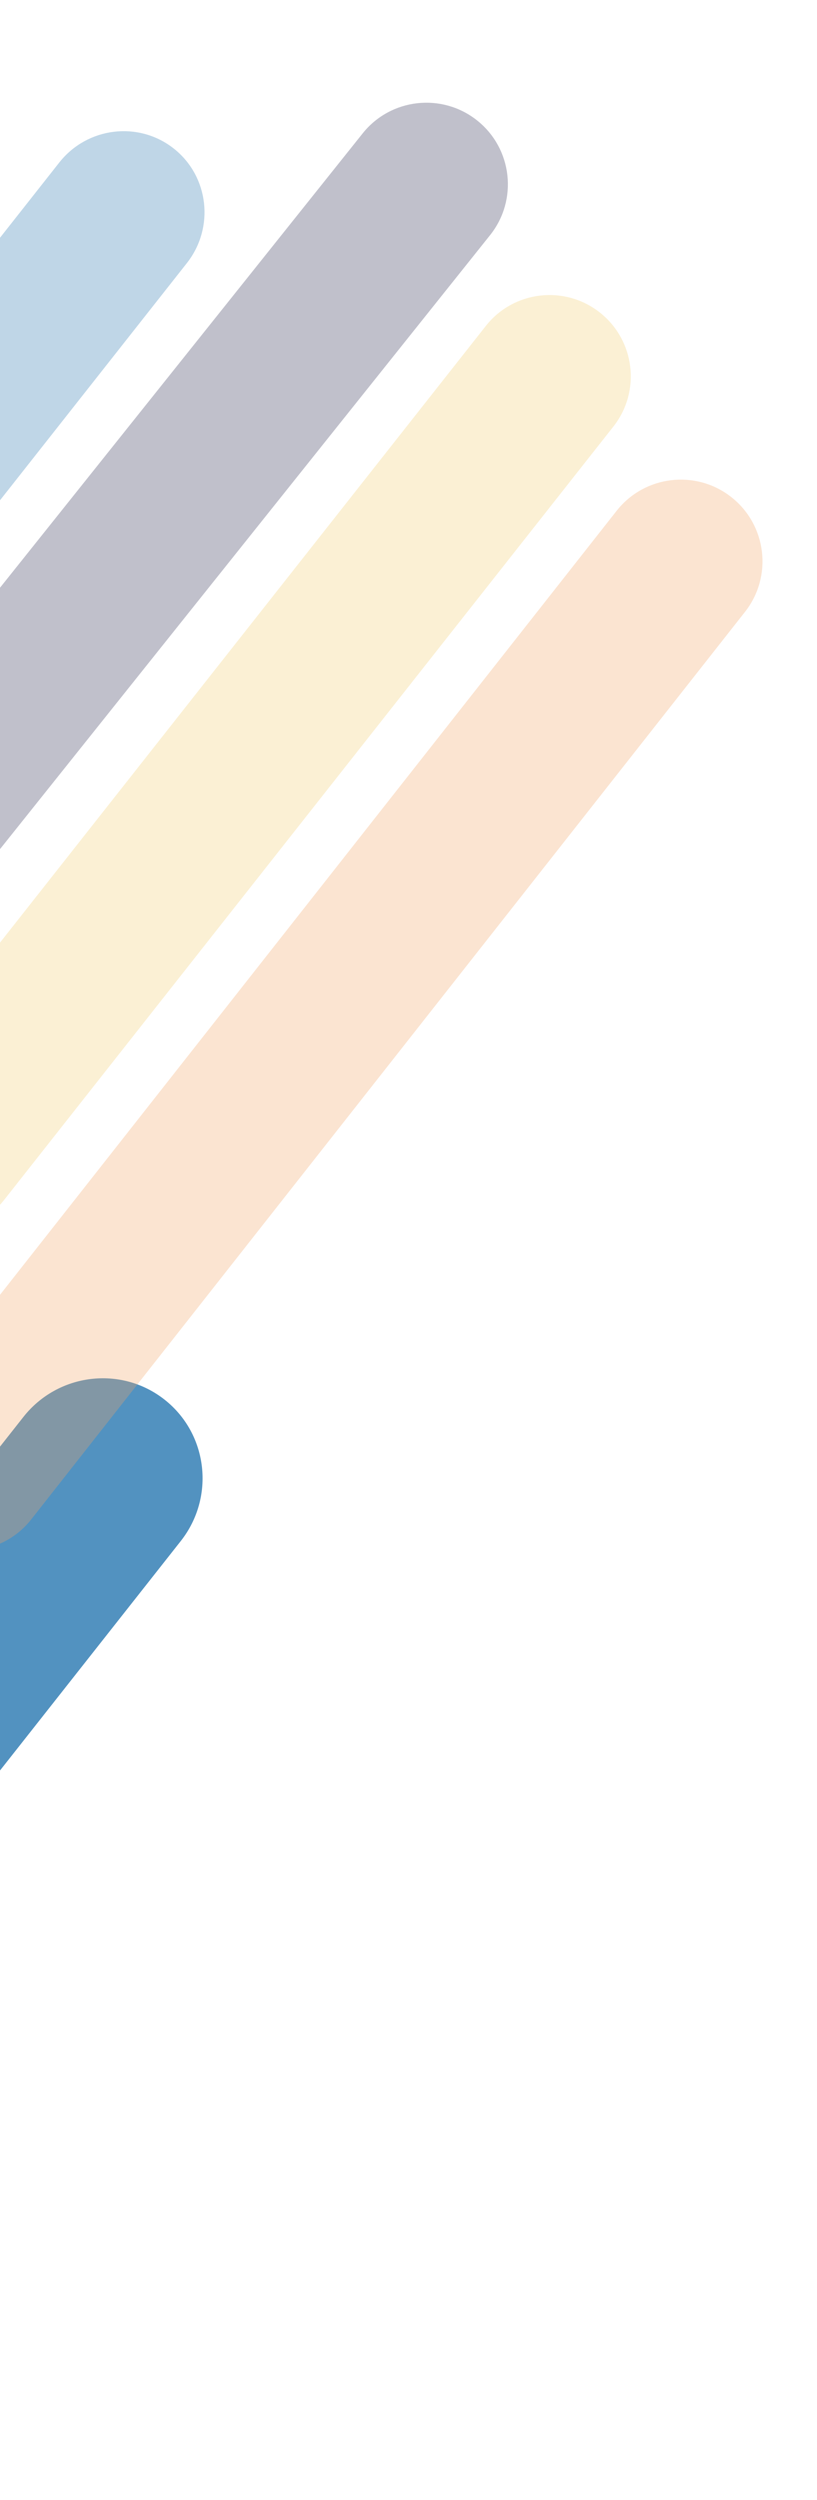 <svg width="223" height="682" viewBox="0 0 223 682" fill="none" xmlns="http://www.w3.org/2000/svg">
<g opacity="0.8">
<path fill-rule="evenodd" clip-rule="evenodd" d="M44.924 381.84C33.063 372.491 15.809 374.602 6.388 386.555L-124.793 552.986C-134.214 564.939 -132.236 582.208 -120.375 591.557C-108.513 600.907 -91.26 598.795 -81.838 586.842L49.342 420.412C58.764 408.458 56.786 391.189 44.924 381.84Z" fill="#2777B0"/>
</g>
<g opacity="0.3">
<path fill-rule="evenodd" clip-rule="evenodd" d="M47.418 40.516C37.802 32.936 23.815 34.648 16.177 44.338L-90.17 179.263C-97.808 188.953 -96.205 202.953 -86.589 210.533C-76.973 218.112 -62.986 216.4 -55.348 206.71L51 71.786C58.638 62.095 57.034 48.095 47.418 40.516Z" fill="#2777B0"/>
<path fill-rule="evenodd" clip-rule="evenodd" d="M130.262 32.885C120.66 25.217 106.659 26.784 98.99 36.387L-42.141 213.107C-49.809 222.71 -48.242 236.711 -38.639 244.379C-29.037 252.048 -15.036 250.48 -7.367 240.878L133.764 64.157C141.432 54.555 139.865 40.554 130.262 32.885Z" fill="#2B2B50"/>
<path fill-rule="evenodd" clip-rule="evenodd" d="M199.616 135.62C189.94 128.005 175.923 129.677 168.309 139.353L-26.519 386.938C-34.133 396.614 -32.462 410.63 -22.786 418.244C-13.11 425.859 0.906 424.187 8.52 414.511L203.349 166.926C210.963 157.25 209.292 143.234 199.616 135.62Z" fill="#F2A566"/>
<path fill-rule="evenodd" clip-rule="evenodd" d="M163.722 85.254C154.106 77.674 140.176 79.313 132.609 88.914L-33.733 299.954C-41.3 309.555 -39.639 323.482 -30.023 331.061C-20.407 338.641 -6.478 337.002 1.09 327.401L167.431 116.361C174.999 106.76 173.338 92.833 163.722 85.254Z" fill="#F2CE6F"/>
</g>
</svg>
